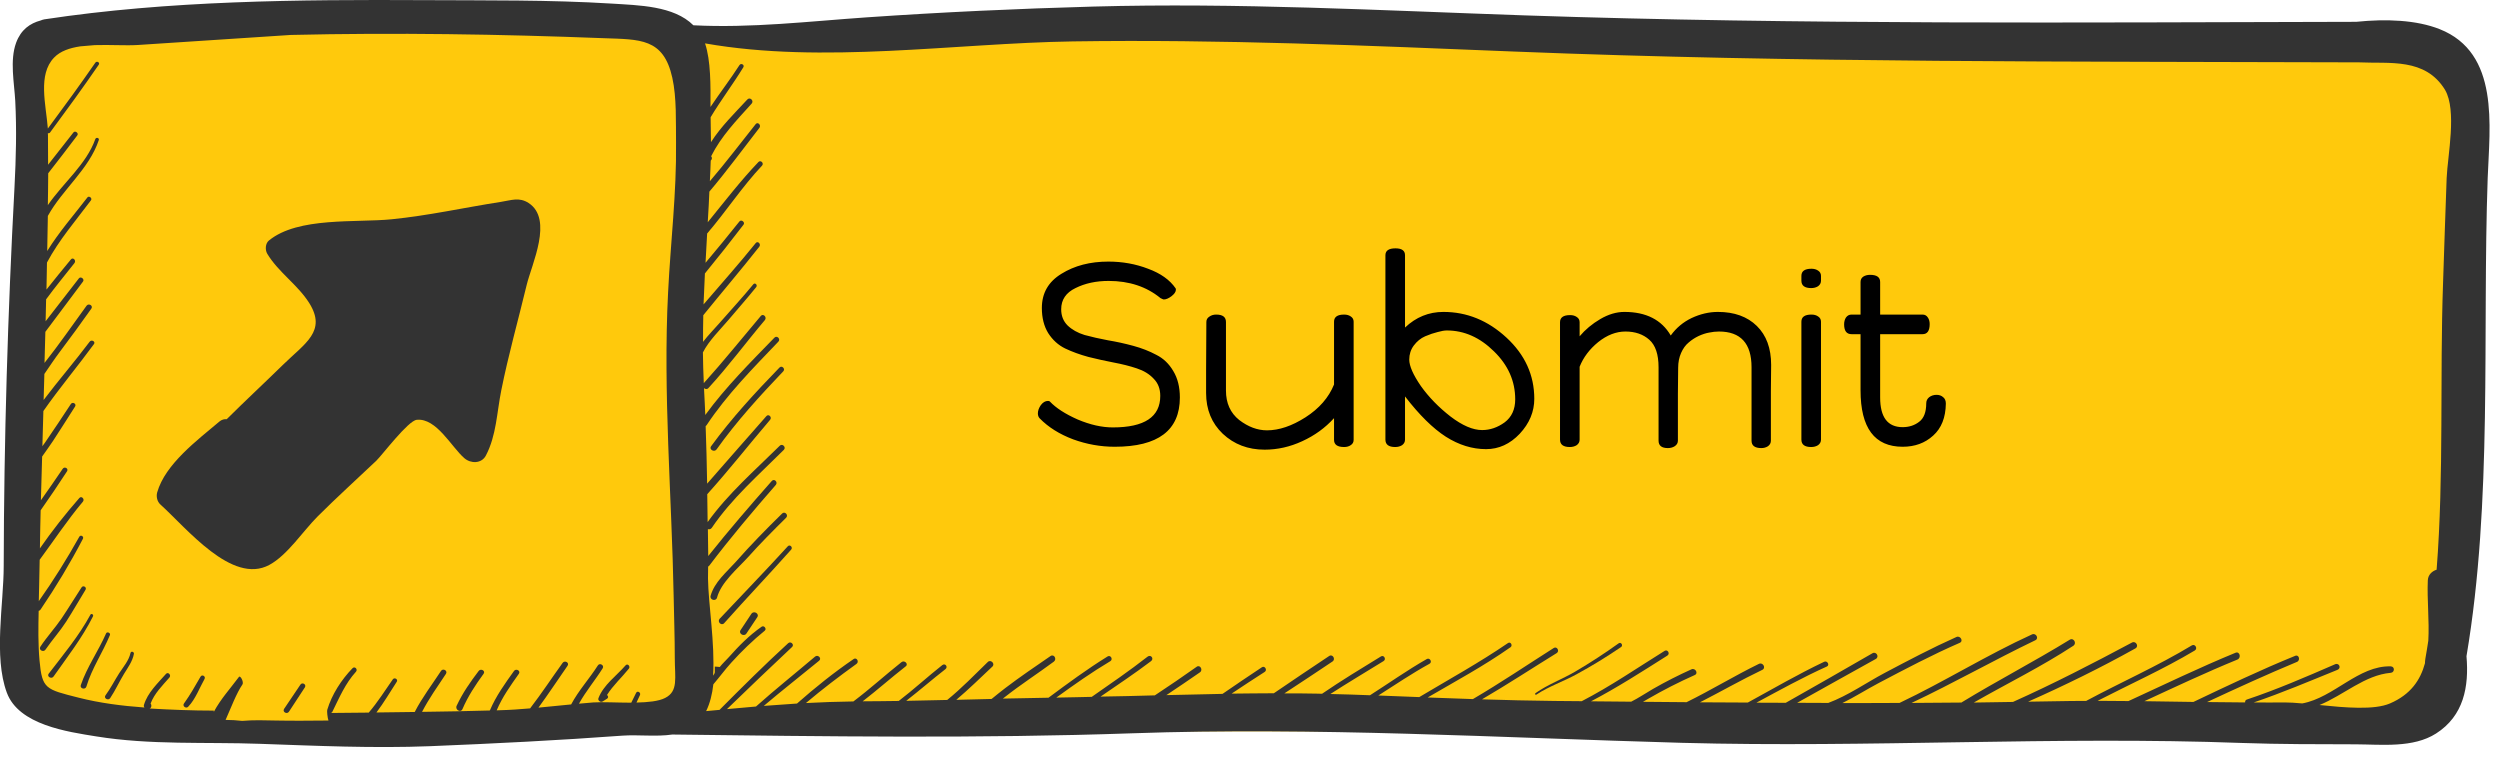 <svg width="151" height="46" viewBox="0 0 151 46" fill="none" xmlns="http://www.w3.org/2000/svg">
<path d="M24.706 0.749C23.508 0.449 9.234 2.121 2.246 2.995L1.497 10.855C1.373 20.838 1.198 41.102 1.497 42.299C1.797 43.497 5.865 44.046 7.861 44.171L26.578 43.422L42.674 44.171H96.578C112.05 44.046 143.294 43.722 144.492 43.422C145.989 43.048 147.112 41.176 147.861 40.053C148.61 38.93 148.61 11.23 149.358 8.61C149.957 6.513 148.111 3.993 147.112 2.995H116.791L74.118 1.872H44.92H41.176C36.185 1.622 25.904 1.048 24.706 0.749Z" fill="#FFC90C"/>
<path d="M17.22 14.599L30.695 13.476H31.444L30.695 19.091L28.075 26.952L25.829 23.957L22.835 26.203L17.594 31.818L14.599 32.941L10.856 30.695L11.605 28.075L20.214 19.84L18.343 17.219L17.22 14.599Z" fill="#333333"/>
<g clip-path="url(#clip0_2129_639)">
<path d="M31.931 12.263C31.354 11.889 30.883 12.098 30.239 12.196C28.03 12.54 25.896 13.019 23.658 13.244C21.509 13.461 18.006 13.087 16.246 14.524C16.021 14.704 16.006 15.093 16.141 15.325C16.815 16.448 17.976 17.189 18.679 18.305C19.742 20.004 18.432 20.723 17.1 22.026C15.984 23.119 14.816 24.204 13.693 25.32C13.551 25.305 13.401 25.342 13.259 25.455C11.934 26.578 9.98 28.023 9.493 29.744C9.426 29.991 9.493 30.298 9.688 30.471C11.275 31.901 14.015 35.33 16.261 34.124C17.354 33.54 18.312 32.065 19.181 31.197C20.334 30.044 21.547 28.951 22.722 27.835C23.074 27.498 24.646 25.41 25.17 25.357C26.36 25.23 27.274 27.012 28.052 27.678C28.434 28.008 29.086 28.015 29.348 27.513C29.984 26.301 30.006 24.923 30.276 23.583C30.703 21.442 31.302 19.331 31.811 17.212C32.118 15.947 33.428 13.244 31.931 12.263ZM30.748 15.116C30.703 16.366 30.081 17.848 29.767 19.053C29.258 21.008 29.116 23.59 28.397 25.597C27.88 24.976 27.289 24.272 26.652 23.823C26.84 23.351 27.049 22.887 27.281 22.438C27.364 22.28 27.124 22.138 27.042 22.295C26.81 22.744 26.6 23.194 26.398 23.658C26.158 23.523 25.911 23.433 25.657 23.396C25.949 22.797 26.151 22.131 26.218 21.494C26.233 21.307 25.956 21.314 25.934 21.494C25.851 22.198 25.537 22.789 25.253 23.403C24.886 23.478 24.474 23.725 24.055 24.084C24.422 23.328 24.811 22.557 24.871 21.711C24.878 21.584 24.683 21.584 24.669 21.711C24.571 22.707 23.98 23.59 23.553 24.474C23.538 24.496 23.546 24.519 23.553 24.549C22.595 25.492 21.666 26.735 21.195 27.177C20.214 28.105 19.248 29.026 18.29 29.977C18.395 29.34 18.485 28.711 18.574 28.075C18.597 27.91 18.35 27.843 18.32 28.008C18.2 28.794 18.095 29.572 17.916 30.343C17.736 30.523 17.556 30.695 17.384 30.875C16.179 32.118 15.662 32.672 14.255 31.998C14.666 30.867 14.809 29.677 15.071 28.509C15.101 28.367 14.883 28.307 14.846 28.449C14.547 29.587 14.352 30.748 13.948 31.848C13.91 31.826 13.88 31.818 13.843 31.796C13.611 31.661 13.259 31.459 12.907 31.219C13.034 30.92 13.094 30.605 13.192 30.284C13.371 29.677 13.693 29.138 13.775 28.509C13.798 28.344 13.543 28.27 13.521 28.442C13.431 29.018 13.147 29.512 12.96 30.051C12.84 30.381 12.772 30.718 12.645 31.04C12.188 30.718 11.777 30.358 11.649 30.059C11.492 29.692 11.522 29.31 11.664 28.943C13.117 27.985 14.427 26.308 15.625 25.215C17.122 23.852 19.907 22.168 20.768 20.319C20.985 19.847 21.112 19.495 20.978 18.986C20.723 17.983 17.609 15.932 17.796 15.175C17.886 14.816 28.067 13.948 29.527 13.858C31.174 13.753 30.793 13.805 30.748 15.116Z" fill="#333333"/>
<path d="M16.62 28.247C16.643 28.067 16.366 28.075 16.343 28.247C16.268 28.816 15.984 29.333 15.924 29.902C15.864 30.426 15.999 30.957 15.677 31.422C15.542 31.609 15.849 31.788 15.984 31.601C16.283 31.189 16.246 30.74 16.238 30.246C16.224 29.557 16.546 28.936 16.62 28.247Z" fill="#333333"/>
<path d="M47.083 22.198C45.616 23.71 44.193 25.252 42.951 26.952C42.808 27.146 43.138 27.341 43.28 27.146C44.485 25.455 45.878 23.927 47.315 22.422C47.45 22.28 47.225 22.048 47.083 22.198Z" fill="#333333"/>
<path d="M47.241 31.017C46.275 31.961 45.332 32.926 44.441 33.937C43.879 34.566 43.153 35.15 42.921 35.988C42.853 36.236 43.243 36.348 43.31 36.093C43.55 35.18 44.545 34.349 45.167 33.668C45.908 32.837 46.694 32.05 47.488 31.264C47.638 31.1 47.398 30.86 47.241 31.017Z" fill="#333333"/>
<path d="M47.585 32.994C46.237 34.476 44.837 35.913 43.467 37.373C43.303 37.553 43.572 37.822 43.737 37.643C45.069 36.145 46.455 34.693 47.787 33.196C47.907 33.061 47.712 32.859 47.585 32.994Z" fill="#333333"/>
<path d="M45.384 37.074C45.167 37.403 44.95 37.725 44.733 38.055C44.583 38.272 44.942 38.481 45.084 38.264C45.302 37.935 45.519 37.613 45.736 37.284C45.886 37.066 45.534 36.857 45.384 37.074Z" fill="#333333"/>
<path d="M147.352 1.759C145.952 1.205 144.125 1.131 142.313 1.318C125.551 1.355 108.818 1.497 92.055 0.928C83.363 0.629 74.731 0.157 66.024 0.397C61.45 0.524 56.906 0.734 52.346 1.048C48.88 1.288 45.346 1.707 41.88 1.527C40.697 0.344 38.571 0.322 36.954 0.217C33.203 -0.015 29.377 0.03 25.627 0.008C18.02 -0.03 10.197 0.03 2.68 1.168C2.598 1.183 2.53 1.205 2.463 1.235C1.812 1.408 1.265 1.789 0.973 2.583C0.584 3.646 0.861 5.001 0.921 6.094C1.011 7.839 0.966 9.553 0.876 11.297C0.471 18.896 0.239 26.57 0.224 34.184C0.224 36.482 -0.397 39.649 0.412 41.835C1.13 43.789 4.088 44.201 5.809 44.478C9.089 45.01 12.405 44.808 15.707 44.927C19.128 45.047 22.542 45.204 25.971 45.07C29.857 44.912 33.727 44.718 37.598 44.433C38.548 44.366 39.649 44.508 40.607 44.366C49.853 44.478 59.144 44.613 68.39 44.291C79.433 43.902 90.558 44.56 101.601 44.867C112.868 45.174 124.158 44.456 135.41 44.875C137.701 44.957 140 44.95 142.298 44.957C143.848 44.965 145.75 45.189 147.135 44.306C148.812 43.235 149.133 41.476 148.976 39.634C150.563 30.239 149.927 20.236 150.256 10.758C150.376 7.592 150.99 3.197 147.352 1.759ZM40.69 36.063C40.712 37.291 40.757 38.511 40.757 39.739C40.757 40.959 40.982 41.745 40.173 42.157C39.776 42.359 39.132 42.419 38.444 42.434C38.511 42.285 38.578 42.135 38.653 41.985C38.728 41.828 38.496 41.693 38.421 41.85C38.324 42.045 38.227 42.24 38.129 42.442C37.268 42.442 36.385 42.389 35.838 42.427C35.546 42.449 35.262 42.479 34.97 42.502C35.382 41.753 35.943 41.094 36.4 40.368C36.52 40.181 36.22 40.009 36.108 40.196C35.599 40.997 34.947 41.701 34.498 42.547C33.839 42.606 33.181 42.674 32.522 42.741C33.128 41.918 33.69 41.057 34.281 40.211C34.408 40.024 34.109 39.859 33.982 40.039C33.33 40.944 32.716 41.88 32.035 42.764C32.028 42.771 32.028 42.779 32.02 42.786C31.414 42.839 30.8 42.883 30.193 42.898C30.126 42.898 30.066 42.898 29.999 42.906C30.336 42.105 30.837 41.409 31.339 40.697C31.466 40.518 31.174 40.353 31.047 40.525C30.5 41.289 29.954 42.045 29.587 42.913C28.217 42.951 26.854 42.981 25.492 42.996C25.911 42.187 26.435 41.454 26.937 40.697C27.056 40.51 26.757 40.338 26.637 40.525C26.098 41.349 25.499 42.127 25.05 43.003C24.279 43.011 23.508 43.026 22.737 43.033C23.186 42.442 23.56 41.798 23.965 41.177C24.062 41.027 23.822 40.892 23.725 41.034C23.253 41.708 22.812 42.412 22.273 43.041C21.509 43.048 20.753 43.056 19.989 43.063C20.019 43.048 20.049 43.033 20.072 42.996C20.498 42.135 20.85 41.289 21.501 40.57C21.629 40.428 21.427 40.218 21.292 40.361C20.625 41.049 20.041 41.948 19.765 42.876C19.742 42.951 19.779 43.355 19.839 43.52C18.791 43.527 17.736 43.542 16.688 43.52C15.984 43.505 15.303 43.482 14.629 43.542C14.292 43.505 13.955 43.482 13.626 43.482C13.947 42.756 14.284 41.865 14.644 41.341C14.741 41.206 14.516 40.757 14.427 40.892C13.887 41.618 13.348 42.195 12.914 42.996V42.921C11.634 42.921 10.331 42.868 9.036 42.794C9.156 42.756 9.171 42.577 9.096 42.494C9.321 41.888 9.815 41.401 10.234 40.922C10.361 40.78 10.152 40.555 10.024 40.705C9.523 41.274 8.916 41.835 8.692 42.584C8.677 42.644 8.692 42.696 8.729 42.734C7.367 42.636 6.019 42.464 4.731 42.135C2.755 41.633 2.545 41.618 2.388 39.904C2.298 38.901 2.313 37.897 2.336 36.894C2.381 36.887 2.418 36.864 2.448 36.819C3.384 35.442 4.237 34.019 5.008 32.544C5.083 32.402 4.874 32.275 4.791 32.417C4.043 33.757 3.227 35.06 2.343 36.31C2.351 35.973 2.358 35.644 2.366 35.307C2.373 34.805 2.388 34.311 2.396 33.81C3.264 32.634 4.065 31.422 5.008 30.299C5.136 30.149 4.919 29.924 4.791 30.081C3.945 31.047 3.144 32.065 2.411 33.121C2.425 32.357 2.433 31.594 2.455 30.823C3.002 30.044 3.534 29.258 4.05 28.464C4.155 28.3 3.9 28.15 3.788 28.314C3.354 28.951 2.92 29.587 2.47 30.216C2.493 29.333 2.515 28.457 2.545 27.573C2.762 27.259 2.994 26.952 3.189 26.652C3.646 25.956 4.088 25.253 4.537 24.549C4.634 24.392 4.387 24.249 4.282 24.399C3.766 25.185 3.249 25.964 2.717 26.735C2.665 26.81 2.613 26.885 2.56 26.952C2.583 26.241 2.598 25.537 2.62 24.826C3.586 23.441 4.679 22.145 5.675 20.783C5.787 20.633 5.532 20.491 5.42 20.633C4.522 21.831 3.541 22.962 2.635 24.159C2.65 23.635 2.665 23.111 2.68 22.587C2.994 22.131 3.294 21.674 3.616 21.247C4.26 20.386 4.896 19.525 5.517 18.642C5.645 18.462 5.353 18.29 5.225 18.47C4.394 19.615 3.571 20.805 2.688 21.921C2.702 21.292 2.725 20.671 2.74 20.042C3.496 19.031 4.252 18.013 5.016 17.002C5.121 16.86 4.881 16.673 4.769 16.808C4.095 17.669 3.429 18.537 2.755 19.405C2.762 18.964 2.777 18.522 2.785 18.08C3.331 17.332 3.923 16.62 4.499 15.887C4.619 15.729 4.409 15.512 4.282 15.67C3.788 16.276 3.286 16.875 2.807 17.489C2.815 16.95 2.83 16.403 2.837 15.857C3.563 14.494 4.574 13.326 5.495 12.098C5.592 11.971 5.375 11.799 5.278 11.926C4.454 12.997 3.563 14.015 2.852 15.161C2.867 14.457 2.882 13.745 2.89 13.042C3.766 11.447 5.383 10.219 5.967 8.46C6.012 8.325 5.802 8.273 5.757 8.4C5.218 9.927 3.811 11.05 2.89 12.39C2.897 11.747 2.912 11.103 2.912 10.466C3.504 9.703 4.095 8.947 4.671 8.175C4.769 8.048 4.544 7.869 4.439 7.996C3.93 8.647 3.414 9.298 2.905 9.95C2.905 9.351 2.905 8.752 2.897 8.153C2.897 8.116 2.897 8.086 2.89 8.048C2.935 8.056 2.987 8.048 3.024 8.003C4.02 6.656 5.008 5.301 5.959 3.916C6.064 3.781 5.847 3.654 5.757 3.788C4.829 5.128 3.863 6.454 2.89 7.764C2.777 6.304 2.268 4.507 3.271 3.474C3.646 3.085 4.207 2.897 4.844 2.8C5.136 2.77 5.435 2.748 5.727 2.725C6.64 2.695 7.599 2.763 8.317 2.718C11.402 2.516 14.479 2.313 17.563 2.111C23.875 1.962 30.208 2.066 36.445 2.306C38.653 2.388 40.076 2.291 40.607 4.694C40.877 5.9 40.817 7.397 40.832 8.625C40.869 11.649 40.502 14.644 40.353 17.654C40.038 23.718 40.577 29.984 40.69 36.063ZM147.778 10.751C147.696 12.855 147.636 14.966 147.561 17.077C147.359 22.774 147.621 28.659 147.172 34.409C146.895 34.498 146.655 34.716 146.64 35.053C146.588 36.213 146.738 37.501 146.67 38.699C146.611 39.065 146.558 39.425 146.491 39.791C146.476 39.889 146.468 39.979 146.468 40.061C146.191 41.079 145.607 41.948 144.357 42.487C143.406 42.898 141.647 42.741 140.097 42.584C141.557 41.985 142.837 40.772 144.402 40.638C144.649 40.615 144.656 40.256 144.402 40.248C142.455 40.188 140.958 42.142 139.056 42.487C138.652 42.449 138.285 42.427 137.986 42.427C137.372 42.434 136.751 42.434 136.129 42.427C137.844 41.843 139.506 41.139 141.183 40.458C141.43 40.361 141.288 40.016 141.04 40.121C139.281 40.885 137.522 41.648 135.702 42.255C135.62 42.285 135.598 42.359 135.605 42.427C134.842 42.419 134.07 42.412 133.307 42.404C135.104 41.566 136.908 40.742 138.735 39.979C138.959 39.889 138.862 39.514 138.63 39.612C136.548 40.458 134.512 41.431 132.483 42.397C131.495 42.382 130.507 42.367 129.519 42.352C131.383 41.491 133.239 40.615 135.141 39.837C135.388 39.732 135.283 39.327 135.029 39.425C132.843 40.323 130.709 41.356 128.56 42.344C127.939 42.337 127.317 42.33 126.696 42.33C128.658 41.319 130.671 40.42 132.566 39.29C132.76 39.17 132.581 38.863 132.386 38.983C130.327 40.226 128.119 41.199 126 42.337C125.446 42.337 124.899 42.337 124.345 42.352C123.731 42.367 123.11 42.367 122.496 42.382C124.705 41.401 126.876 40.338 128.979 39.163C129.212 39.035 129.002 38.684 128.77 38.811C126.404 40.076 124.023 41.304 121.583 42.397C120.797 42.404 120.003 42.427 119.217 42.434C121.216 41.289 123.297 40.271 125.229 39.005C125.453 38.856 125.251 38.496 125.012 38.639C122.87 39.956 120.639 41.109 118.491 42.419C118.483 42.427 118.476 42.434 118.476 42.434C117.473 42.442 116.462 42.449 115.459 42.457C117.982 41.266 120.43 39.874 122.938 38.669C123.17 38.556 122.968 38.212 122.736 38.317C119.996 39.567 117.443 41.169 114.732 42.457C113.579 42.457 112.434 42.472 111.281 42.464C112.03 42.097 112.741 41.641 113.482 41.251C115.092 40.405 116.701 39.552 118.371 38.826C118.611 38.721 118.401 38.369 118.169 38.474C116.694 39.133 115.264 39.889 113.834 40.645C112.733 41.229 111.618 42.015 110.428 42.457C109.799 42.457 109.177 42.457 108.548 42.449C110.136 41.566 111.715 40.675 113.302 39.799C113.527 39.672 113.325 39.327 113.1 39.455C111.356 40.458 109.612 41.461 107.86 42.449C107.268 42.449 106.677 42.442 106.085 42.442C107.493 41.686 108.885 40.914 110.345 40.256C110.532 40.173 110.368 39.881 110.181 39.971C108.608 40.72 107.096 41.596 105.569 42.434C104.603 42.427 103.645 42.427 102.679 42.419C103.937 41.776 105.165 41.072 106.445 40.458C106.684 40.338 106.475 39.979 106.235 40.099C104.753 40.825 103.345 41.686 101.87 42.412C100.994 42.404 100.111 42.397 99.235 42.389C99.347 42.322 99.452 42.262 99.572 42.195C100.478 41.671 101.406 41.199 102.365 40.772C102.597 40.667 102.394 40.323 102.162 40.428C101.369 40.787 100.598 41.177 99.841 41.611C99.4 41.865 98.973 42.157 98.524 42.382C97.715 42.374 96.907 42.367 96.098 42.359C97.685 41.528 99.198 40.555 100.71 39.597C100.89 39.485 100.725 39.2 100.545 39.312C98.883 40.346 97.274 41.454 95.537 42.352C94.983 42.344 94.429 42.344 93.875 42.337C92.422 42.322 90.962 42.285 89.51 42.24C91.037 41.349 92.52 40.376 94.024 39.447C94.219 39.327 94.039 39.013 93.845 39.14C92.22 40.173 90.626 41.251 88.963 42.225C88.05 42.195 87.144 42.165 86.231 42.127C87.915 41.147 89.637 40.218 91.232 39.095C91.389 38.99 91.239 38.728 91.082 38.841C89.353 40.024 87.519 41.034 85.722 42.105C84.898 42.075 84.075 42.038 83.251 42.008C84.277 41.356 85.28 40.675 86.343 40.091C86.53 39.986 86.358 39.702 86.178 39.806C84.996 40.48 83.888 41.266 82.749 41.993C81.948 41.963 81.155 41.933 80.354 41.918C81.409 41.236 82.495 40.593 83.573 39.926C83.745 39.814 83.588 39.537 83.408 39.649C82.21 40.383 81.013 41.109 79.852 41.903C79.74 41.903 79.628 41.895 79.515 41.895C78.871 41.88 78.22 41.88 77.576 41.88C78.542 41.244 79.515 40.608 80.481 39.956C80.691 39.822 80.496 39.485 80.286 39.619C79.163 40.361 78.055 41.117 76.94 41.873C76.086 41.873 75.24 41.888 74.387 41.895C75.053 41.454 75.712 41.012 76.386 40.585C76.566 40.473 76.393 40.188 76.221 40.301C75.42 40.825 74.634 41.371 73.841 41.91C72.71 41.933 71.579 41.955 70.449 41.985C71.13 41.536 71.804 41.072 72.478 40.608C72.68 40.465 72.485 40.128 72.283 40.271C71.445 40.862 70.606 41.439 69.753 42C68.66 42.03 67.567 42.06 66.474 42.075C67.499 41.371 68.532 40.682 69.521 39.934C69.723 39.784 69.513 39.507 69.311 39.664C68.218 40.518 67.08 41.296 65.942 42.09C65.62 42.097 65.298 42.105 64.976 42.112C64.587 42.12 64.19 42.127 63.801 42.135C64.864 41.364 65.935 40.608 67.065 39.934C67.245 39.822 67.08 39.537 66.9 39.649C65.665 40.413 64.497 41.274 63.329 42.142C62.408 42.157 61.495 42.172 60.574 42.195C60.612 42.165 60.642 42.142 60.679 42.112C61.637 41.356 62.67 40.69 63.651 39.964C63.853 39.814 63.666 39.477 63.449 39.627C62.528 40.263 61.592 40.892 60.701 41.573C60.424 41.783 60.162 42 59.893 42.217C59.182 42.232 58.47 42.247 57.759 42.27C58.523 41.626 59.249 40.907 59.938 40.263C60.125 40.091 59.84 39.806 59.661 39.986C58.897 40.727 58.089 41.566 57.213 42.277C56.389 42.292 55.558 42.315 54.735 42.33C55.536 41.708 56.299 41.042 57.1 40.42C57.28 40.286 57.093 40.031 56.913 40.173C56.022 40.877 55.184 41.648 54.285 42.337C53.559 42.344 52.833 42.359 52.107 42.359C52.99 41.678 53.821 40.937 54.705 40.248C54.892 40.106 54.63 39.851 54.45 39.994C53.469 40.772 52.541 41.618 51.545 42.367C50.58 42.382 49.621 42.412 48.678 42.464C49.659 41.633 50.684 40.855 51.732 40.099C51.912 39.971 51.74 39.679 51.56 39.806C50.362 40.623 49.224 41.536 48.139 42.494C47.465 42.539 46.799 42.584 46.132 42.636C47.225 41.708 48.371 40.817 49.479 39.904C49.651 39.762 49.404 39.514 49.232 39.657C48.049 40.66 46.821 41.641 45.661 42.674C45.077 42.726 44.493 42.779 43.909 42.831C45.212 41.566 46.522 40.316 47.839 39.08C47.997 38.938 47.764 38.706 47.607 38.848C46.185 40.151 44.822 41.506 43.46 42.876C43.19 42.906 42.921 42.928 42.651 42.951C42.883 42.479 43.018 41.925 43.085 41.334C43.452 40.907 43.789 40.443 44.163 40.031C44.792 39.335 45.466 38.684 46.192 38.092C46.327 37.98 46.147 37.755 46.005 37.852C45.249 38.377 44.62 39.02 44.014 39.702C43.849 39.889 43.632 40.084 43.475 40.286C43.407 40.271 43.175 40.263 43.175 40.263V40.593C43.175 40.667 43.123 40.735 43.07 40.81C43.19 38.841 42.786 36.527 42.763 34.94C42.763 34.701 42.771 34.461 42.771 34.221C42.786 34.206 42.816 34.199 42.831 34.177C44.096 32.507 45.481 30.867 46.859 29.288C47.001 29.123 46.769 28.884 46.619 29.048C45.316 30.523 44.006 32.043 42.778 33.585C42.771 33.046 42.763 32.507 42.756 31.96C42.838 31.983 42.928 31.968 42.988 31.886C44.201 30.096 45.833 28.681 47.345 27.169C47.502 27.012 47.255 26.765 47.098 26.922C45.593 28.412 43.984 29.804 42.741 31.534C42.733 30.972 42.726 30.411 42.718 29.849C44.029 28.397 45.242 26.847 46.514 25.357C46.649 25.2 46.424 24.976 46.29 25.133C45.084 26.488 43.909 27.858 42.711 29.213C42.689 28.052 42.666 26.892 42.621 25.739C42.636 25.724 42.659 25.709 42.674 25.687C43.909 23.823 45.481 22.243 47.016 20.633C47.166 20.476 46.926 20.236 46.776 20.394C45.316 21.898 43.834 23.373 42.599 25.065C42.576 24.594 42.561 24.122 42.531 23.643C42.524 23.576 42.524 23.508 42.524 23.441C42.599 23.508 42.711 23.531 42.793 23.433C43.999 22.123 45.054 20.686 46.2 19.331C46.342 19.158 46.095 18.911 45.953 19.084C44.807 20.439 43.699 21.824 42.509 23.141C42.479 22.52 42.464 21.898 42.456 21.285C42.823 20.566 43.505 19.907 44.006 19.316C44.56 18.657 45.137 18.013 45.676 17.339C45.773 17.219 45.608 17.047 45.504 17.167C44.86 17.953 44.171 18.694 43.505 19.458C43.168 19.847 42.786 20.229 42.464 20.648C42.464 20.109 42.464 19.578 42.479 19.039C43.602 17.654 44.755 16.299 45.863 14.899C45.983 14.749 45.773 14.524 45.646 14.681C44.628 15.947 43.55 17.152 42.494 18.387C42.516 17.766 42.546 17.137 42.576 16.516C43.37 15.55 44.148 14.562 44.912 13.566C45.017 13.424 44.777 13.236 44.665 13.371C43.991 14.217 43.31 15.048 42.614 15.872C42.644 15.28 42.681 14.696 42.711 14.105C43.856 12.772 44.822 11.282 46.028 10.002C46.162 9.86 45.945 9.643 45.81 9.785C44.718 10.931 43.752 12.188 42.748 13.424C42.771 13.079 42.786 12.727 42.808 12.383C42.823 12.114 42.831 11.844 42.846 11.574C43.901 10.332 44.867 9.007 45.87 7.719C45.99 7.562 45.773 7.337 45.646 7.494C44.725 8.647 43.834 9.83 42.876 10.945C42.891 10.526 42.921 10.114 42.928 9.703C43.003 9.635 43.033 9.516 42.951 9.441C43.557 8.228 44.493 7.262 45.399 6.259C45.556 6.087 45.301 5.84 45.144 6.004C44.381 6.828 43.55 7.636 42.943 8.587C42.943 8.258 42.936 7.928 42.928 7.599C42.921 7.442 42.921 7.27 42.921 7.082C43.542 6.049 44.268 5.091 44.897 4.065C44.987 3.916 44.762 3.788 44.665 3.931C44.111 4.792 43.482 5.608 42.913 6.461C42.921 5.188 42.936 3.654 42.584 2.62C49.726 3.878 57.624 2.613 64.797 2.501C73.728 2.366 82.577 2.755 91.494 3.115C108.489 3.796 125.468 3.706 142.47 3.766C142.478 3.766 142.478 3.766 142.485 3.766C144.327 3.856 146.483 3.474 147.681 5.428C148.407 6.678 147.838 9.381 147.778 10.751Z" fill="#333333"/>
<path d="M4.926 35.479C4.514 36.108 4.125 36.752 3.706 37.373C3.309 37.95 2.83 38.467 2.44 39.058C2.313 39.253 2.62 39.425 2.747 39.238C3.144 38.661 3.616 38.137 3.998 37.546C4.402 36.917 4.776 36.258 5.166 35.622C5.255 35.464 5.023 35.33 4.926 35.479Z" fill="#333333"/>
<path d="M5.458 37.134C4.761 38.422 3.825 39.537 2.942 40.69C2.807 40.862 3.107 41.042 3.234 40.862C4.065 39.679 4.963 38.534 5.615 37.231C5.675 37.119 5.51 37.022 5.458 37.134Z" fill="#333333"/>
<path d="M6.408 38.257C5.944 39.32 5.256 40.278 4.881 41.379C4.806 41.588 5.151 41.686 5.218 41.469C5.548 40.368 6.206 39.41 6.641 38.354C6.693 38.227 6.461 38.13 6.408 38.257Z" fill="#333333"/>
<path d="M7.883 39.44C7.779 39.904 7.457 40.271 7.202 40.66C6.918 41.102 6.686 41.573 6.371 42C6.244 42.172 6.536 42.344 6.656 42.165C6.97 41.693 7.202 41.177 7.494 40.697C7.726 40.316 8.003 39.949 8.086 39.5C8.115 39.365 7.913 39.305 7.883 39.44Z" fill="#333333"/>
<path d="M12.113 40.87C11.791 41.431 11.484 41.97 11.11 42.494C10.998 42.644 11.237 42.824 11.364 42.689C11.806 42.232 12.046 41.558 12.353 41.012C12.443 40.847 12.203 40.712 12.113 40.87Z" fill="#333333"/>
<path d="M18.147 41.349C17.818 41.835 17.489 42.322 17.159 42.816C17.039 42.996 17.331 43.168 17.451 42.988L18.417 41.513C18.522 41.341 18.26 41.184 18.147 41.349Z" fill="#333333"/>
<path d="M28.913 40.525C28.404 41.192 27.932 41.873 27.581 42.629C27.468 42.869 27.828 43.071 27.932 42.831C28.262 42.06 28.718 41.371 29.213 40.69C29.332 40.518 29.048 40.353 28.913 40.525Z" fill="#333333"/>
<path d="M37.785 40.188C37.231 40.825 36.452 41.364 36.145 42.172C36.093 42.315 36.28 42.442 36.4 42.367L36.654 42.21C36.767 42.142 36.737 42.03 36.662 41.978C37.029 41.394 37.553 40.922 37.987 40.383C38.092 40.248 37.905 40.046 37.785 40.188Z" fill="#333333"/>
<path d="M97.768 38.856C96.914 39.47 96.038 40.039 95.133 40.57C94.354 41.027 93.486 41.341 92.744 41.865C92.692 41.903 92.737 42 92.797 41.955C93.553 41.454 94.429 41.162 95.222 40.727C96.143 40.226 97.034 39.679 97.903 39.088C98.06 38.998 97.918 38.751 97.768 38.856Z" fill="#333333"/>
<path d="M62.688 24.968C62.688 24.808 62.747 24.643 62.864 24.472C62.992 24.301 63.136 24.216 63.296 24.216C63.349 24.216 63.387 24.227 63.408 24.248C63.781 24.643 64.341 25.005 65.088 25.336C65.845 25.656 66.555 25.816 67.216 25.816C69.125 25.816 70.08 25.181 70.08 23.912C70.08 23.485 69.947 23.139 69.68 22.872C69.424 22.595 69.083 22.387 68.656 22.248C68.24 22.109 67.776 21.992 67.264 21.896C66.763 21.8 66.256 21.688 65.744 21.56C65.232 21.421 64.763 21.251 64.336 21.048C63.92 20.845 63.579 20.536 63.312 20.12C63.056 19.704 62.928 19.197 62.928 18.6C62.928 17.704 63.323 17.016 64.112 16.536C64.901 16.045 65.845 15.8 66.944 15.8C67.797 15.8 68.597 15.944 69.344 16.232C70.101 16.509 70.656 16.904 71.008 17.416C71.019 17.437 71.024 17.464 71.024 17.496C71.024 17.624 70.933 17.757 70.752 17.896C70.581 18.024 70.427 18.088 70.288 18.088C70.267 18.088 70.203 18.061 70.096 18.008C69.253 17.315 68.208 16.968 66.96 16.968C66.203 16.968 65.536 17.112 64.96 17.4C64.384 17.677 64.096 18.104 64.096 18.68C64.096 19.075 64.224 19.4 64.48 19.656C64.747 19.912 65.088 20.104 65.504 20.232C65.931 20.349 66.4 20.456 66.912 20.552C67.424 20.637 67.936 20.749 68.448 20.888C68.96 21.027 69.424 21.208 69.84 21.432C70.267 21.645 70.608 21.971 70.864 22.408C71.131 22.845 71.264 23.379 71.264 24.008C71.264 25.992 69.952 26.984 67.328 26.984C66.475 26.984 65.637 26.835 64.816 26.536C63.995 26.227 63.323 25.805 62.8 25.272C62.725 25.197 62.688 25.096 62.688 24.968ZM72.848 23.736C72.848 23.64 72.848 23.165 72.848 22.312C72.859 21.448 72.864 20.493 72.864 19.448C72.864 19.309 72.923 19.203 73.04 19.128C73.157 19.043 73.296 19 73.456 19C73.851 19 74.048 19.149 74.048 19.448V23.592C74.048 24.349 74.315 24.941 74.848 25.368C75.392 25.784 75.952 25.992 76.528 25.992C77.253 25.992 78.027 25.731 78.848 25.208C79.68 24.675 80.256 24.013 80.576 23.224V19.432C80.576 19.144 80.779 19 81.184 19C81.344 19 81.477 19.037 81.584 19.112C81.701 19.187 81.76 19.293 81.76 19.432V26.568C81.76 26.707 81.701 26.813 81.584 26.888C81.477 26.963 81.344 27 81.184 27C80.779 27 80.576 26.856 80.576 26.568V25.256C80.043 25.843 79.403 26.307 78.656 26.648C77.92 26.989 77.163 27.16 76.384 27.16C75.381 27.16 74.539 26.84 73.856 26.2C73.184 25.56 72.848 24.739 72.848 23.736ZM83.679 26.552V15.416C83.679 15.139 83.881 15 84.287 15C84.671 15 84.863 15.139 84.863 15.416V19.784C85.524 19.155 86.297 18.84 87.183 18.84C88.601 18.84 89.871 19.357 90.991 20.392C92.111 21.427 92.671 22.659 92.671 24.088C92.671 24.867 92.377 25.571 91.791 26.2C91.204 26.819 90.527 27.128 89.759 27.128C88.927 27.128 88.116 26.877 87.327 26.376C86.548 25.875 85.727 25.064 84.863 23.944V26.552C84.863 26.691 84.804 26.803 84.687 26.888C84.569 26.963 84.431 27 84.271 27C83.876 27 83.679 26.851 83.679 26.552ZM85.119 21.72C85.119 22.104 85.353 22.637 85.823 23.32C86.303 23.992 86.9 24.605 87.615 25.16C88.329 25.704 88.964 25.976 89.519 25.976C89.999 25.976 90.452 25.821 90.879 25.512C91.305 25.192 91.519 24.728 91.519 24.12C91.519 23.021 91.092 22.056 90.239 21.224C89.385 20.381 88.436 19.96 87.391 19.96C87.241 19.96 87.055 19.992 86.831 20.056C86.607 20.109 86.356 20.195 86.079 20.312C85.812 20.429 85.583 20.616 85.391 20.872C85.209 21.117 85.119 21.4 85.119 21.72ZM94.225 26.552V19.464C94.225 19.176 94.428 19.032 94.833 19.032C94.993 19.032 95.127 19.069 95.233 19.144C95.351 19.219 95.409 19.325 95.409 19.464V20.312C95.751 19.907 96.167 19.56 96.657 19.272C97.148 18.984 97.633 18.84 98.113 18.84C99.425 18.84 100.359 19.315 100.913 20.264C101.244 19.805 101.665 19.453 102.177 19.208C102.7 18.963 103.228 18.84 103.761 18.84C104.753 18.84 105.537 19.123 106.113 19.688C106.689 20.253 106.977 21.037 106.977 22.04C106.977 22.136 106.972 22.664 106.961 23.624C106.961 24.573 106.961 25.571 106.961 26.616C106.961 26.755 106.903 26.867 106.785 26.952C106.668 27.027 106.535 27.064 106.385 27.064C105.991 27.064 105.793 26.915 105.793 26.616V22.184C105.793 20.744 105.137 20.024 103.825 20.024C103.633 20.024 103.436 20.045 103.233 20.088C103.041 20.12 102.828 20.189 102.593 20.296C102.369 20.403 102.167 20.536 101.985 20.696C101.804 20.845 101.655 21.053 101.537 21.32C101.42 21.587 101.361 21.885 101.361 22.216C101.361 22.632 101.356 23.16 101.345 23.8C101.345 24.44 101.345 25.379 101.345 26.616C101.345 26.755 101.281 26.867 101.153 26.952C101.036 27.027 100.897 27.064 100.737 27.064C100.364 27.064 100.177 26.915 100.177 26.616V22.184C100.177 21.405 99.991 20.851 99.617 20.52C99.244 20.189 98.764 20.024 98.177 20.024C97.612 20.024 97.063 20.237 96.529 20.664C96.007 21.091 95.633 21.587 95.409 22.152V26.552C95.409 26.691 95.351 26.803 95.233 26.888C95.116 26.963 94.977 27 94.817 27C94.423 27 94.225 26.851 94.225 26.552ZM108.804 26.552V19.432C108.804 19.144 109.006 19 109.412 19C109.572 19 109.705 19.037 109.812 19.112C109.929 19.187 109.988 19.293 109.988 19.432V26.552C109.988 26.691 109.929 26.803 109.812 26.888C109.694 26.963 109.556 27 109.396 27C109.001 27 108.804 26.851 108.804 26.552ZM108.804 16.952V16.664C108.804 16.376 109.006 16.232 109.412 16.232C109.572 16.232 109.705 16.269 109.812 16.344C109.929 16.419 109.988 16.525 109.988 16.664V16.952C109.988 17.091 109.929 17.203 109.812 17.288C109.694 17.363 109.556 17.4 109.396 17.4C109.001 17.4 108.804 17.251 108.804 16.952ZM111.385 19.592C111.385 19.432 111.422 19.293 111.497 19.176C111.582 19.059 111.694 19 111.833 19H112.377V17.032C112.377 16.893 112.43 16.787 112.537 16.712C112.654 16.637 112.793 16.6 112.953 16.6C113.358 16.6 113.561 16.744 113.561 17.032V19H116.121C116.26 19 116.366 19.059 116.441 19.176C116.516 19.283 116.553 19.416 116.553 19.576C116.553 19.981 116.409 20.184 116.121 20.184H113.561V24.008C113.561 25.203 114.014 25.8 114.921 25.8C115.305 25.8 115.636 25.693 115.913 25.48C116.201 25.267 116.345 24.893 116.345 24.36C116.345 24.211 116.404 24.088 116.521 23.992C116.649 23.896 116.798 23.848 116.969 23.848C117.129 23.848 117.262 23.896 117.369 23.992C117.476 24.077 117.529 24.205 117.529 24.376C117.518 25.219 117.262 25.864 116.761 26.312C116.27 26.76 115.657 26.984 114.921 26.984C113.225 26.984 112.377 25.848 112.377 23.576V20.184H111.833C111.534 20.184 111.385 19.987 111.385 19.592Z" fill="black"/>
</g>
<defs>
<clipPath id="clip0_2129_639">
<rect width="150.376" height="45.122" fill="white"/>
</clipPath>
</defs>
</svg>
